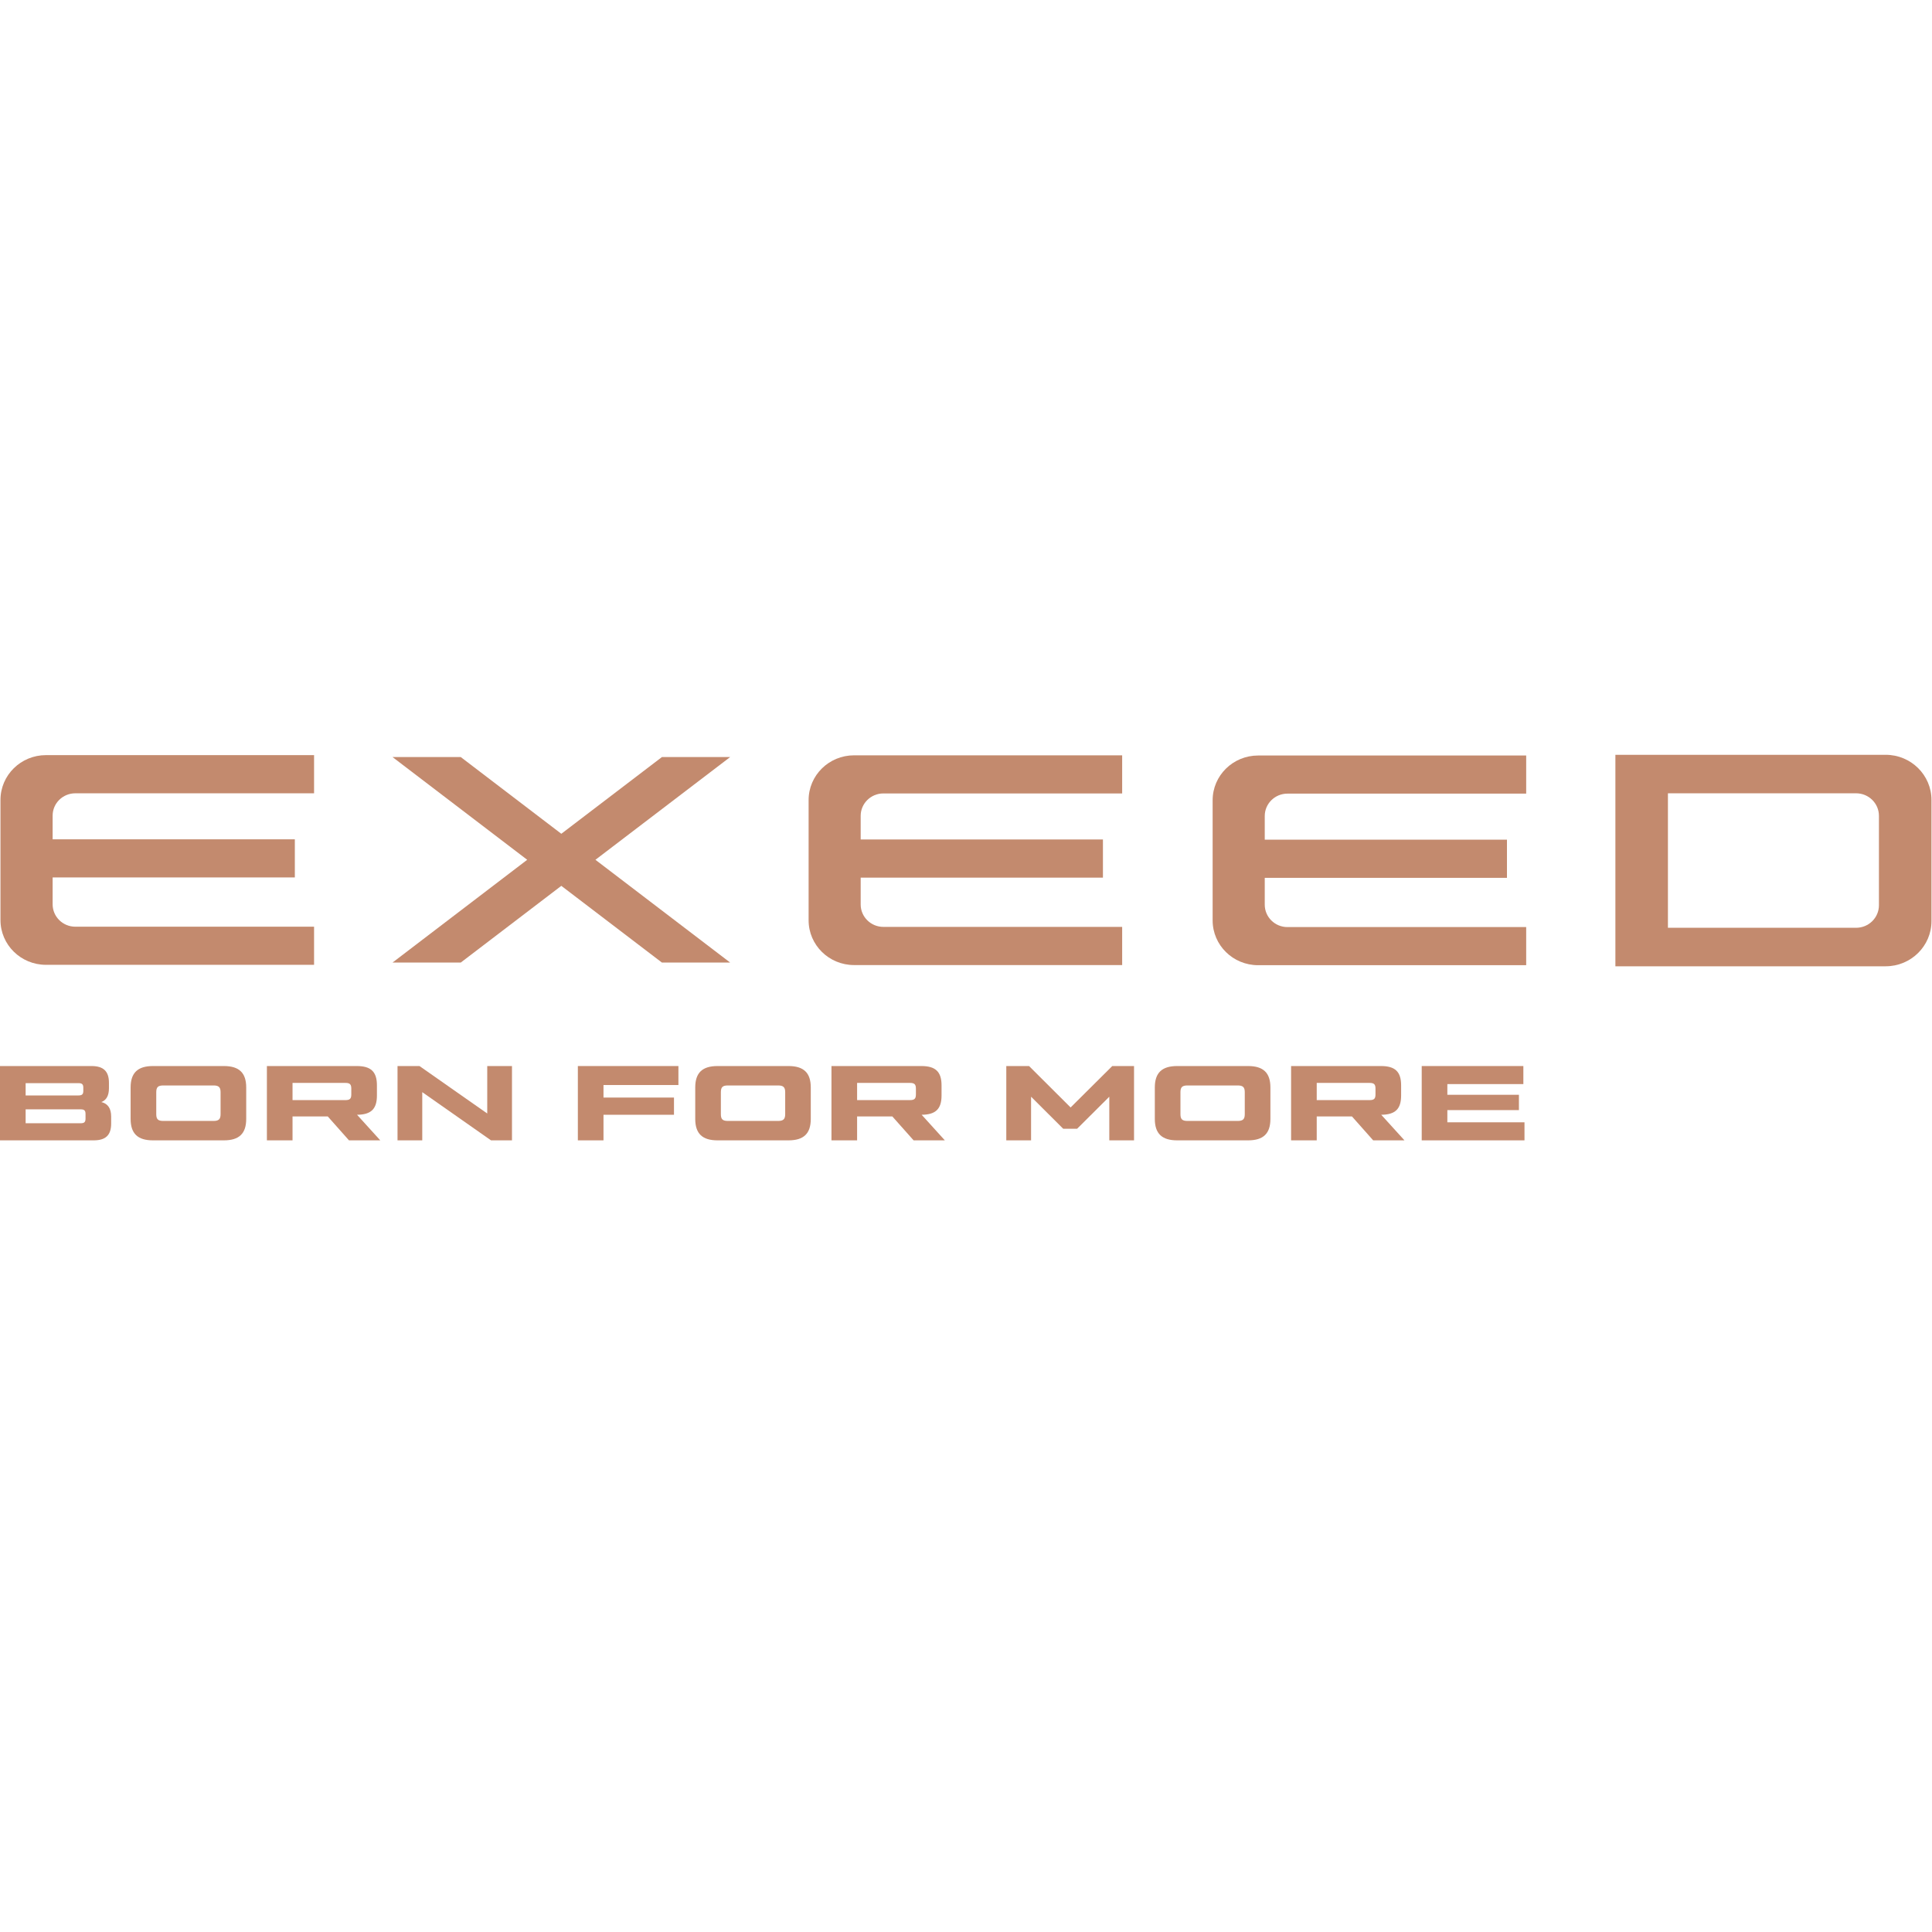 <?xml version="1.0" encoding="UTF-8"?> <svg xmlns="http://www.w3.org/2000/svg" width="41" height="41" viewBox="0 0 41 41" fill="none"><path fill-rule="evenodd" clip-rule="evenodd" d="M34.281 20.506V16.018H40.017C40.554 16.018 40.989 16.448 40.989 16.977V19.547C40.989 20.076 40.554 20.506 40.017 20.506H34.281ZM39.389 16.835H35.396V19.689H39.389C39.657 19.689 39.874 19.475 39.874 19.21V17.314C39.874 17.049 39.657 16.835 39.389 16.835Z" fill="#C38A6E"></path><path d="M0.975 16.025C0.443 16.025 0.01 16.45 0.01 16.976V19.525C0.01 20.05 0.443 20.475 0.975 20.475H6.665V19.666H1.599C1.332 19.666 1.117 19.453 1.117 19.191V18.621H6.257V17.812H1.117V17.309C1.117 17.047 1.332 16.835 1.599 16.835H6.665V16.025H0.975Z" fill="#C38A6E"></path><path d="M11.912 17.694L9.778 16.066H8.33L11.188 18.246L8.33 20.427H9.778L11.912 18.799L14.047 20.427H15.495L12.636 18.246L15.495 16.066H14.047L11.912 17.694Z" fill="#C38A6E"></path><path d="M17.16 16.979C17.16 16.454 17.591 16.029 18.125 16.029H23.814V16.838H18.747C18.481 16.838 18.265 17.051 18.265 17.313V17.815H23.406V18.625H18.265V19.195C18.265 19.457 18.481 19.67 18.747 19.67H23.814V20.48H18.125C17.591 20.48 17.16 20.054 17.16 19.53V16.979Z" fill="#C38A6E"></path><path d="M26.699 16.033C26.166 16.033 25.734 16.458 25.734 16.983V19.533C25.734 20.058 26.166 20.483 26.699 20.483H32.388V19.674H27.322C27.055 19.674 26.84 19.461 26.84 19.199V18.629H31.98V17.819H26.84V17.317C26.84 17.055 27.055 16.842 27.322 16.842H32.388V16.033H26.699Z" fill="#C38A6E"></path><path fill-rule="evenodd" clip-rule="evenodd" d="M2.359 23.844C2.359 24.09 2.242 24.2 1.989 24.2H0V22.623H1.942C2.195 22.623 2.312 22.733 2.312 22.979V23.094C2.312 23.249 2.258 23.348 2.15 23.387C2.289 23.421 2.359 23.522 2.359 23.695V23.844ZM1.768 23.085C1.768 23.011 1.742 22.986 1.665 22.986H0.544V23.247H1.665C1.742 23.247 1.768 23.222 1.768 23.148V23.085ZM1.815 23.641C1.815 23.567 1.789 23.542 1.712 23.542H0.544V23.837H1.712C1.789 23.837 1.815 23.812 1.815 23.738V23.641Z" fill="#C38A6E"></path><path fill-rule="evenodd" clip-rule="evenodd" d="M3.246 22.623C2.925 22.623 2.772 22.765 2.772 23.078V23.745C2.772 24.058 2.925 24.2 3.246 24.2H4.751C5.073 24.2 5.225 24.058 5.225 23.745V23.078C5.225 22.765 5.073 22.623 4.751 22.623H3.246ZM3.466 23.788C3.354 23.788 3.316 23.752 3.316 23.644V23.179C3.316 23.071 3.354 23.035 3.466 23.035H4.531C4.641 23.035 4.681 23.071 4.681 23.179V23.644C4.681 23.752 4.641 23.788 4.531 23.788H3.466Z" fill="#C38A6E"></path><path fill-rule="evenodd" clip-rule="evenodd" d="M7.999 23.033C7.999 22.745 7.873 22.623 7.572 22.623H5.664V24.2H6.208V23.693H6.956L7.406 24.2H8.07L7.577 23.657C7.875 23.655 7.999 23.535 7.999 23.247V23.033ZM7.455 23.224C7.455 23.317 7.425 23.346 7.329 23.346H6.208V22.981H7.329C7.425 22.981 7.455 23.011 7.455 23.103V23.224Z" fill="#C38A6E"></path><path d="M8.961 23.177L10.42 24.2H10.865V22.623H10.34V23.63L8.902 22.623H8.436V24.2H8.961V23.177Z" fill="#C38A6E"></path><path d="M12.263 22.623H14.397V23.026H12.807V23.292H14.303V23.657H12.807V24.2H12.263V22.623Z" fill="#C38A6E"></path><path fill-rule="evenodd" clip-rule="evenodd" d="M14.754 23.078C14.754 22.765 14.906 22.623 15.227 22.623H16.733C17.054 22.623 17.206 22.765 17.206 23.078V23.745C17.206 24.058 17.054 24.2 16.733 24.2H15.227C14.906 24.2 14.754 24.058 14.754 23.745V23.078ZM15.298 23.644C15.298 23.752 15.335 23.788 15.448 23.788H16.512C16.622 23.788 16.663 23.752 16.663 23.644V23.179C16.663 23.071 16.622 23.035 16.512 23.035H15.448C15.335 23.035 15.298 23.071 15.298 23.179V23.644Z" fill="#C38A6E"></path><path fill-rule="evenodd" clip-rule="evenodd" d="M19.554 22.623C19.854 22.623 19.981 22.745 19.981 23.033V23.247C19.981 23.535 19.856 23.655 19.559 23.657L20.051 24.2H19.388L18.937 23.693H18.189V24.2H17.645V22.623H19.554ZM19.31 23.346C19.406 23.346 19.437 23.317 19.437 23.224V23.103C19.437 23.011 19.406 22.981 19.31 22.981H18.189V23.346H19.31Z" fill="#C38A6E"></path><path d="M22.72 23.502L23.604 22.623H24.066V24.2H23.541V23.274L22.858 23.954H22.563L21.881 23.274V24.2H21.355V22.623H21.838L22.72 23.502Z" fill="#C38A6E"></path><path fill-rule="evenodd" clip-rule="evenodd" d="M24.507 23.078C24.507 22.765 24.66 22.623 24.981 22.623H26.486C26.808 22.623 26.96 22.765 26.96 23.078V23.745C26.96 24.058 26.808 24.2 26.486 24.2H24.981C24.66 24.2 24.507 24.058 24.507 23.745V23.078ZM25.051 23.644C25.051 23.752 25.089 23.788 25.201 23.788H26.266C26.376 23.788 26.416 23.752 26.416 23.644V23.179C26.416 23.071 26.376 23.035 26.266 23.035H25.201C25.089 23.035 25.051 23.071 25.051 23.179V23.644Z" fill="#C38A6E"></path><path fill-rule="evenodd" clip-rule="evenodd" d="M29.308 22.623C29.608 22.623 29.734 22.745 29.734 23.033V23.247C29.734 23.535 29.61 23.655 29.312 23.657L29.805 24.2H29.141L28.691 23.693H27.943V24.2H27.399V22.623H29.308ZM29.064 23.346C29.16 23.346 29.19 23.317 29.19 23.224V23.103C29.19 23.011 29.16 22.981 29.064 22.981H27.943V23.346H29.064Z" fill="#C38A6E"></path><path d="M32.328 22.623H30.171V24.2H32.352V23.817H30.715V23.558H32.234V23.233H30.715V23.006H32.328V22.623Z" fill="#C38A6E"></path></svg> 